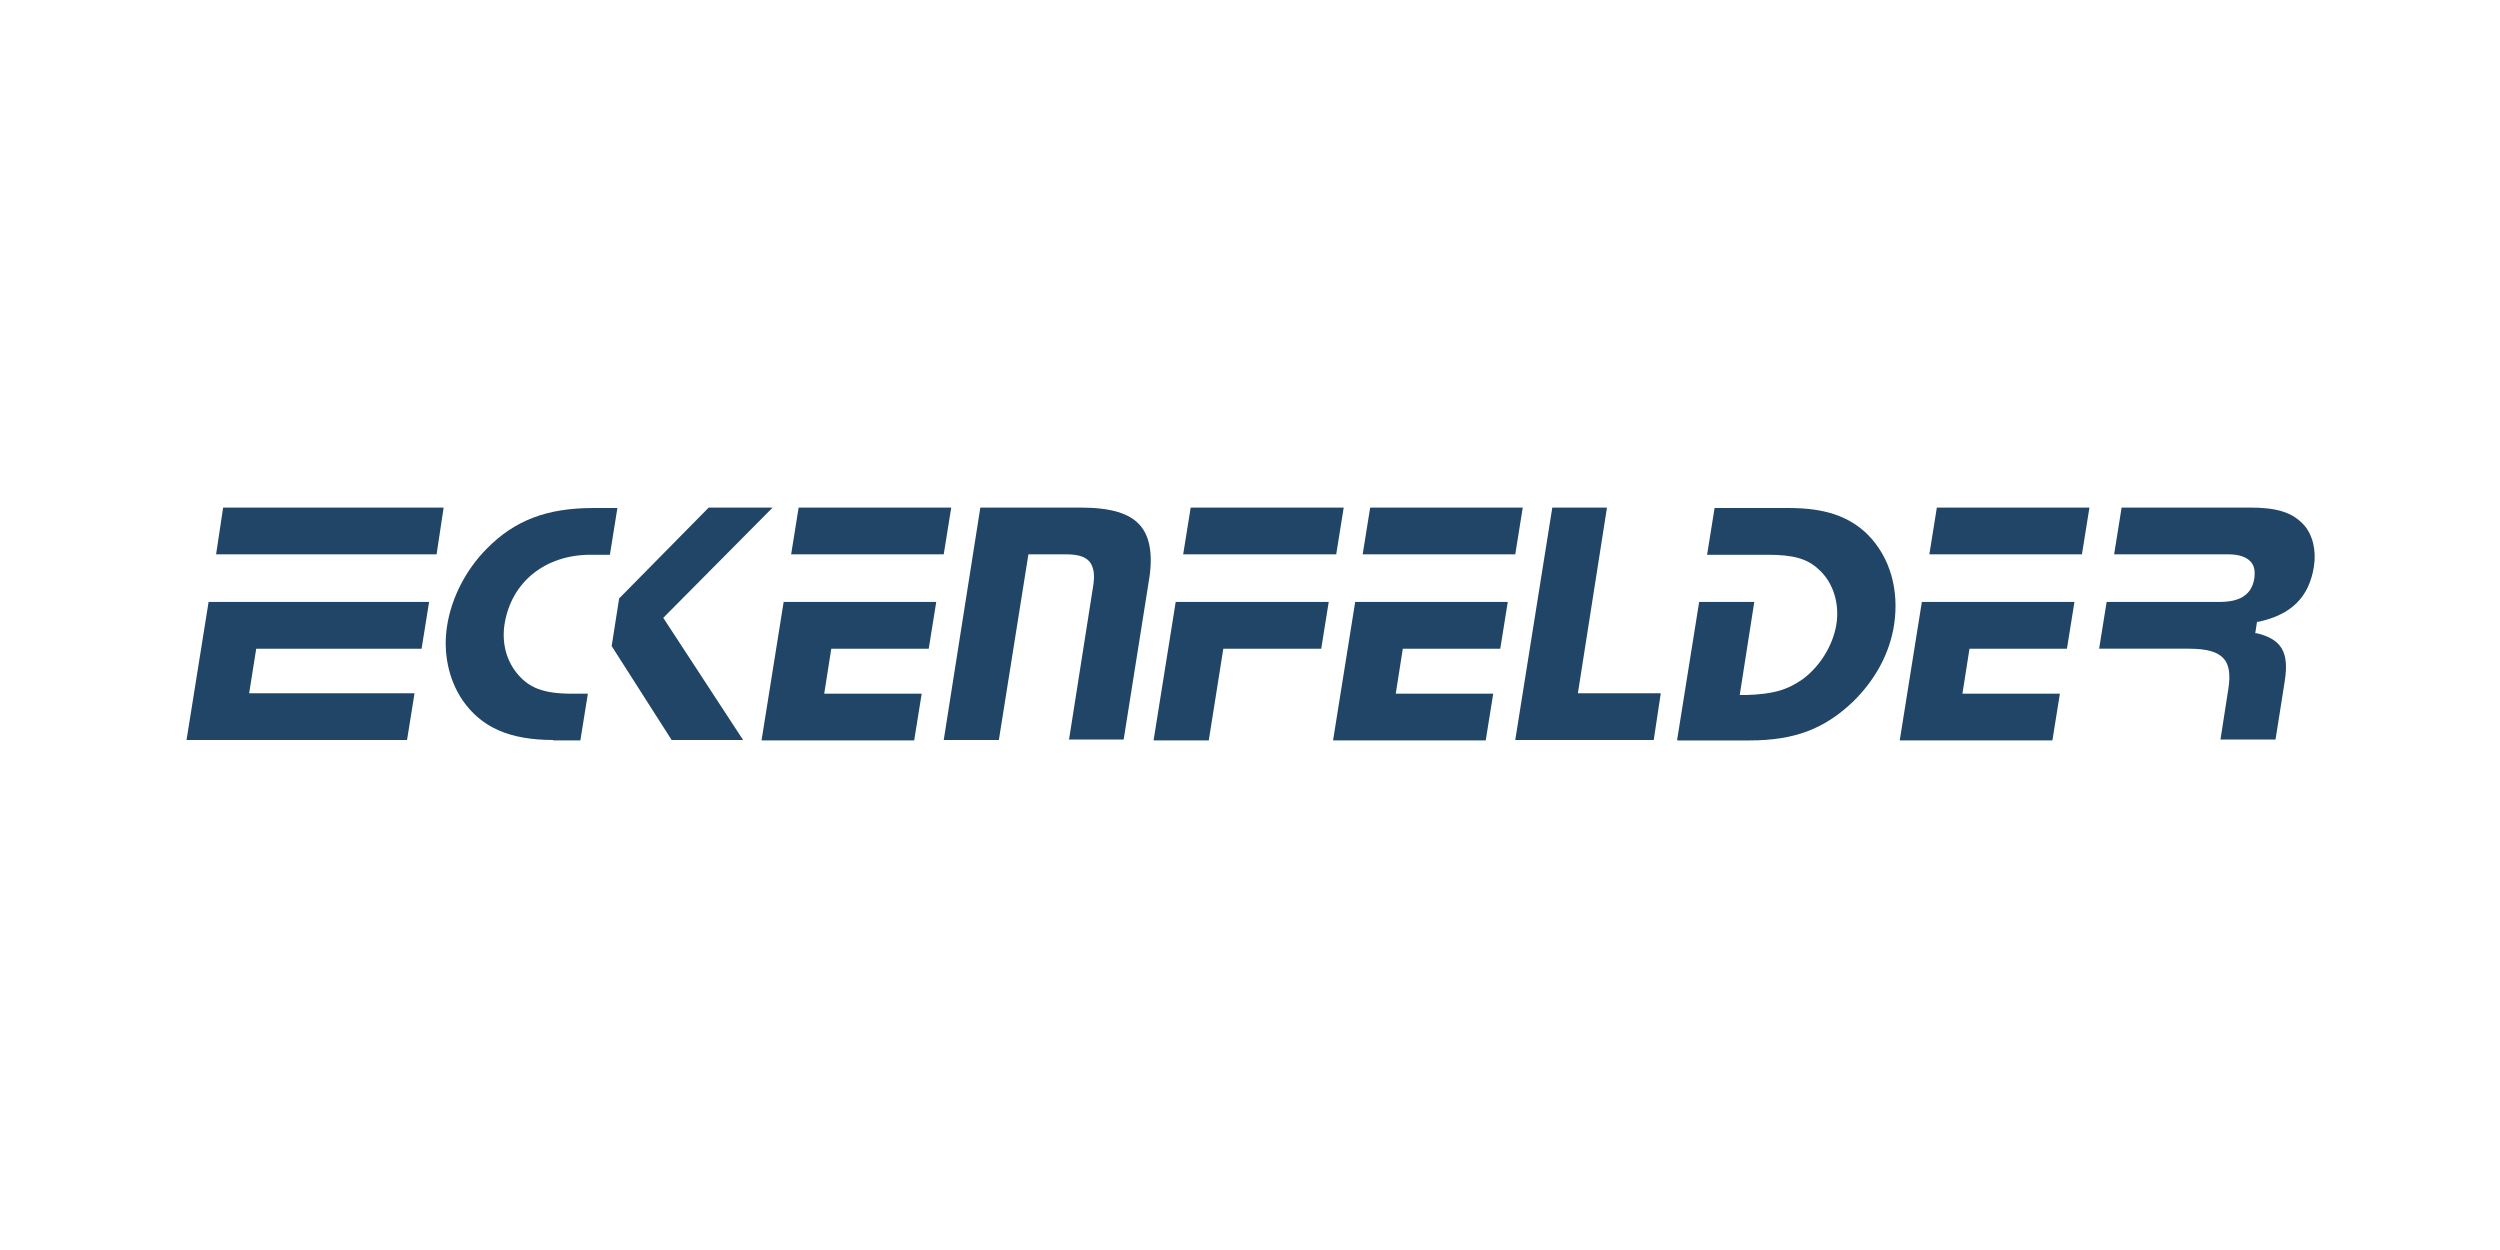 <?xml version="1.0" encoding="UTF-8"?>
<svg xmlns="http://www.w3.org/2000/svg" id="Ebene_1" version="1.1" viewBox="0 0 566.9 283.5">
  <path d="M503.5,167.8l1.8-11.6c.5-3.2.2-5.4-1-6.8-1.4-1.6-3.8-2.3-8-2.3h-20.3l1.7-10.6h25.5c3.1,0,7.3-.6,8-5.4.2-1.6,0-2.8-.8-3.7-1-1.1-2.7-1.7-5.1-1.7h-25.9l1.7-10.6h29.1c6.2,0,9.6,1.1,12.2,3.9,2,2.2,2.9,5.8,2.3,9.5-1.1,6.9-5.1,10.9-12.6,12.5h-.3c0,0-.4,2.6-.4,2.6h.4c5.6,1.4,7.3,4.3,6.3,10.8l-2.1,13.3h-12.5Z" fill="#204566"></path>
  <polygon points="50.6 115.1 49 125.7 99 125.7 100.6 115.1 50.6 115.1" fill="#204566"></polygon>
  <polygon points="47.3 136.5 42.3 167.8 92.3 167.8 94 157.2 56.5 157.2 58.1 147.1 95.6 147.1 97.3 136.5 47.3 136.5" fill="#204566"></polygon>
  <path d="M125.5,167.8c-9.9,0-16.3-2.8-20.6-9-3.2-4.7-4.5-10.9-3.5-17,1-6.3,4.3-12.7,9-17.4,6.3-6.4,13.6-9.2,24.1-9.2h5.5l-1.7,10.6h-4.4c-10.3,0-18,6.2-19.5,15.8-.6,4,.3,7.8,2.6,10.8,2.8,3.6,6.2,4.9,12.7,4.9h3.6l-1.7,10.6h-6.2Z" fill="#204566"></path>
  <polygon points="152.3 167.8 138.7 146.5 140.4 135.7 160.7 115.1 175.2 115.1 150.4 140.1 168.5 167.8 152.3 167.8" fill="#204566"></polygon>
  <path d="M172.7,167.8l5-31.3h34.6l-1.7,10.6h-22.1l-1.6,10.2h22.1l-1.7,10.6h-34.6ZM179.4,125.7l1.7-10.6h34.6l-1.7,10.6h-34.6Z" fill="#204566"></path>
  <path d="M242.4,167.8l5.5-35c.4-2.5.1-4.2-.8-5.4-1-1.2-2.7-1.7-5.4-1.7h-8.5l-6.7,42.1h-12.5l8.3-52.7h22.7c6.9,0,11.2,1.3,13.6,4.1,2.2,2.6,2.9,6.8,1.9,12.6l-5.7,35.9h-12.5Z" fill="#204566"></path>
  <path d="M261.6,167.8l5-31.3h34.7l-1.7,10.6h-22.2l-3.3,20.8h-12.5ZM268.3,125.7l1.7-10.6h34.7l-1.7,10.6h-34.7Z" fill="#204566"></path>
  <path d="M302.3,167.8l5-31.3h34.6l-1.7,10.6h-22.1l-1.6,10.2h22.1l-1.7,10.6h-34.6ZM309,125.7l1.7-10.6h34.6l-1.7,10.6h-34.6Z" fill="#204566"></path>
  <polygon points="343.6 167.8 352 115.1 364.4 115.1 357.8 157.2 376.6 157.2 375 167.8 343.6 167.8" fill="#204566"></polygon>
  <path d="M380.3,167.8l5-31.3h12.5l-3.3,21.1h1.5c6.1-.2,9.2-1.1,12.8-3.6,3.9-2.9,6.8-7.6,7.6-12.3.8-4.8-.7-9.6-3.9-12.5-2.6-2.5-5.8-3.4-11.6-3.4h-13.8l1.7-10.6h17c8,0,13.6,1.9,17.8,6.1,5,5.1,7.1,12.5,5.9,20.4-1,6.5-4.3,12.5-9.3,17.4-6.5,6.2-13.3,8.8-23.5,8.8h-16.2Z" fill="#204566"></path>
  <path d="M430.8,167.8l5-31.3h34.6l-1.7,10.6h-22.1l-1.6,10.2h22.1l-1.7,10.6h-34.6ZM437.5,125.7l1.7-10.6h34.6l-1.7,10.6h-34.6Z" fill="#204566"></path>
</svg>
